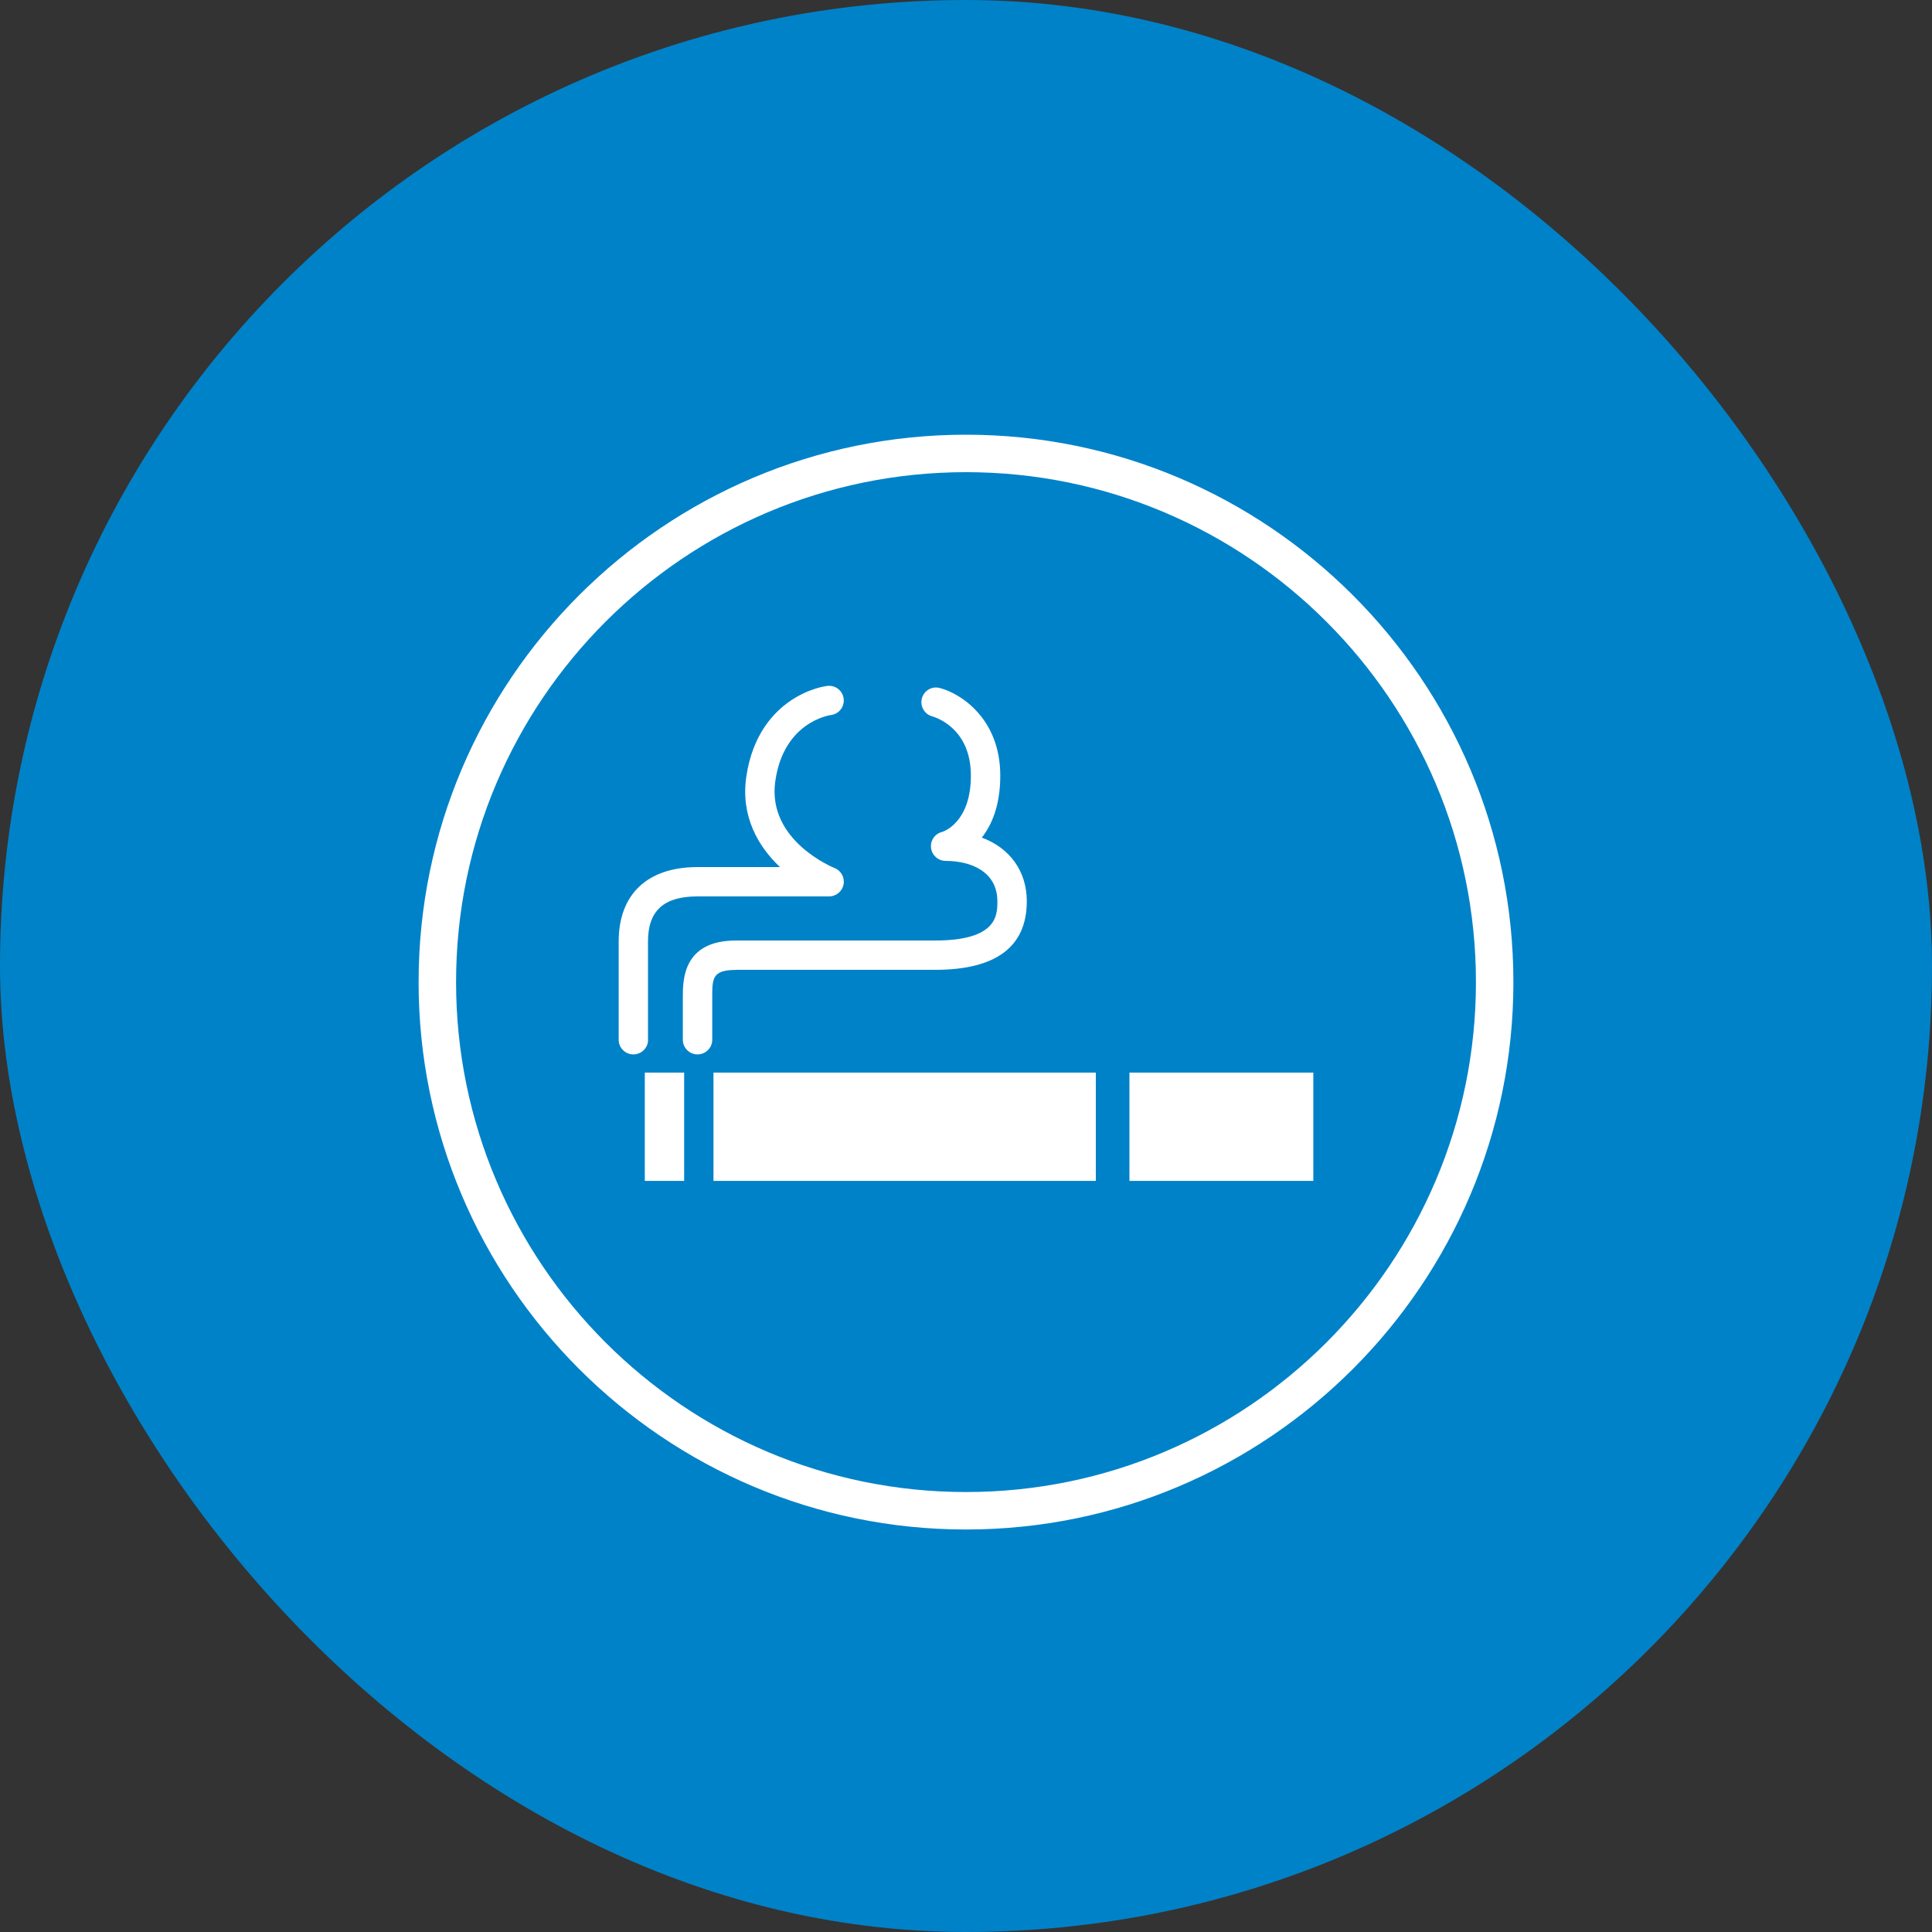 <svg width="120" height="120" viewBox="0 0 120 120" fill="none" xmlns="http://www.w3.org/2000/svg">
<rect x="0" y="0" width="120" height="120" fill="#333333" stroke="none"/>
<rect width="120" height="120" rx="60" fill="#0082C8"/>
<path d="M40.254 64.578C40.254 65.084 39.847 65.491 39.34 65.491C38.834 65.491 38.427 65.084 38.427 64.578V58.481C38.427 55.537 40.213 53.856 43.326 53.856H48.446C47.096 52.581 46.002 50.708 46.351 48.264C46.729 45.629 48.056 44.233 49.103 43.523C50.237 42.755 51.279 42.615 51.389 42.604C51.89 42.545 52.344 42.9 52.402 43.401C52.46 43.901 52.105 44.355 51.605 44.413C51.494 44.431 48.678 44.849 48.155 48.52C47.625 52.221 51.791 53.896 51.832 53.914C52.239 54.071 52.477 54.501 52.396 54.932C52.315 55.362 51.936 55.677 51.5 55.677H43.326C41.225 55.677 40.248 56.567 40.248 58.481V64.578H40.254ZM40.05 73.346H42.494V66.62H40.05V73.346ZM45.717 60.238H58.086C61.862 60.238 63.776 58.807 63.776 55.979C63.776 54.1 62.711 52.669 60.983 52.023C61.606 51.232 62.129 50.016 62.129 48.177C62.129 44.64 59.668 43.063 58.365 42.732C57.882 42.604 57.388 42.895 57.26 43.377C57.132 43.86 57.417 44.361 57.9 44.495C58.144 44.564 60.303 45.245 60.303 48.177C60.303 51.109 58.575 51.656 58.516 51.674C58.068 51.784 57.772 52.209 57.83 52.669C57.888 53.128 58.272 53.472 58.737 53.472C60.291 53.472 61.949 54.129 61.949 55.985C61.949 56.834 61.949 58.417 58.08 58.417H45.711C42.412 58.417 42.412 60.878 42.412 61.931V64.578C42.412 65.084 42.82 65.491 43.326 65.491C43.832 65.491 44.239 65.084 44.239 64.578V61.931C44.239 60.773 44.239 60.244 45.717 60.244V60.238ZM44.315 73.346H68.064V66.62H44.315V73.346ZM70.152 73.346H81.573V66.62H70.152V73.346ZM94 61C94 79.745 78.745 95 60 95C41.255 95 26 79.751 26 61C26 42.249 41.255 27 60 27C78.745 27 94 42.255 94 61ZM91.673 61C91.673 43.535 77.465 29.327 60 29.327C42.535 29.327 28.327 43.535 28.327 61C28.327 78.465 42.535 92.673 60 92.673C77.465 92.673 91.673 78.465 91.673 61Z" fill="white"/>
</svg>
